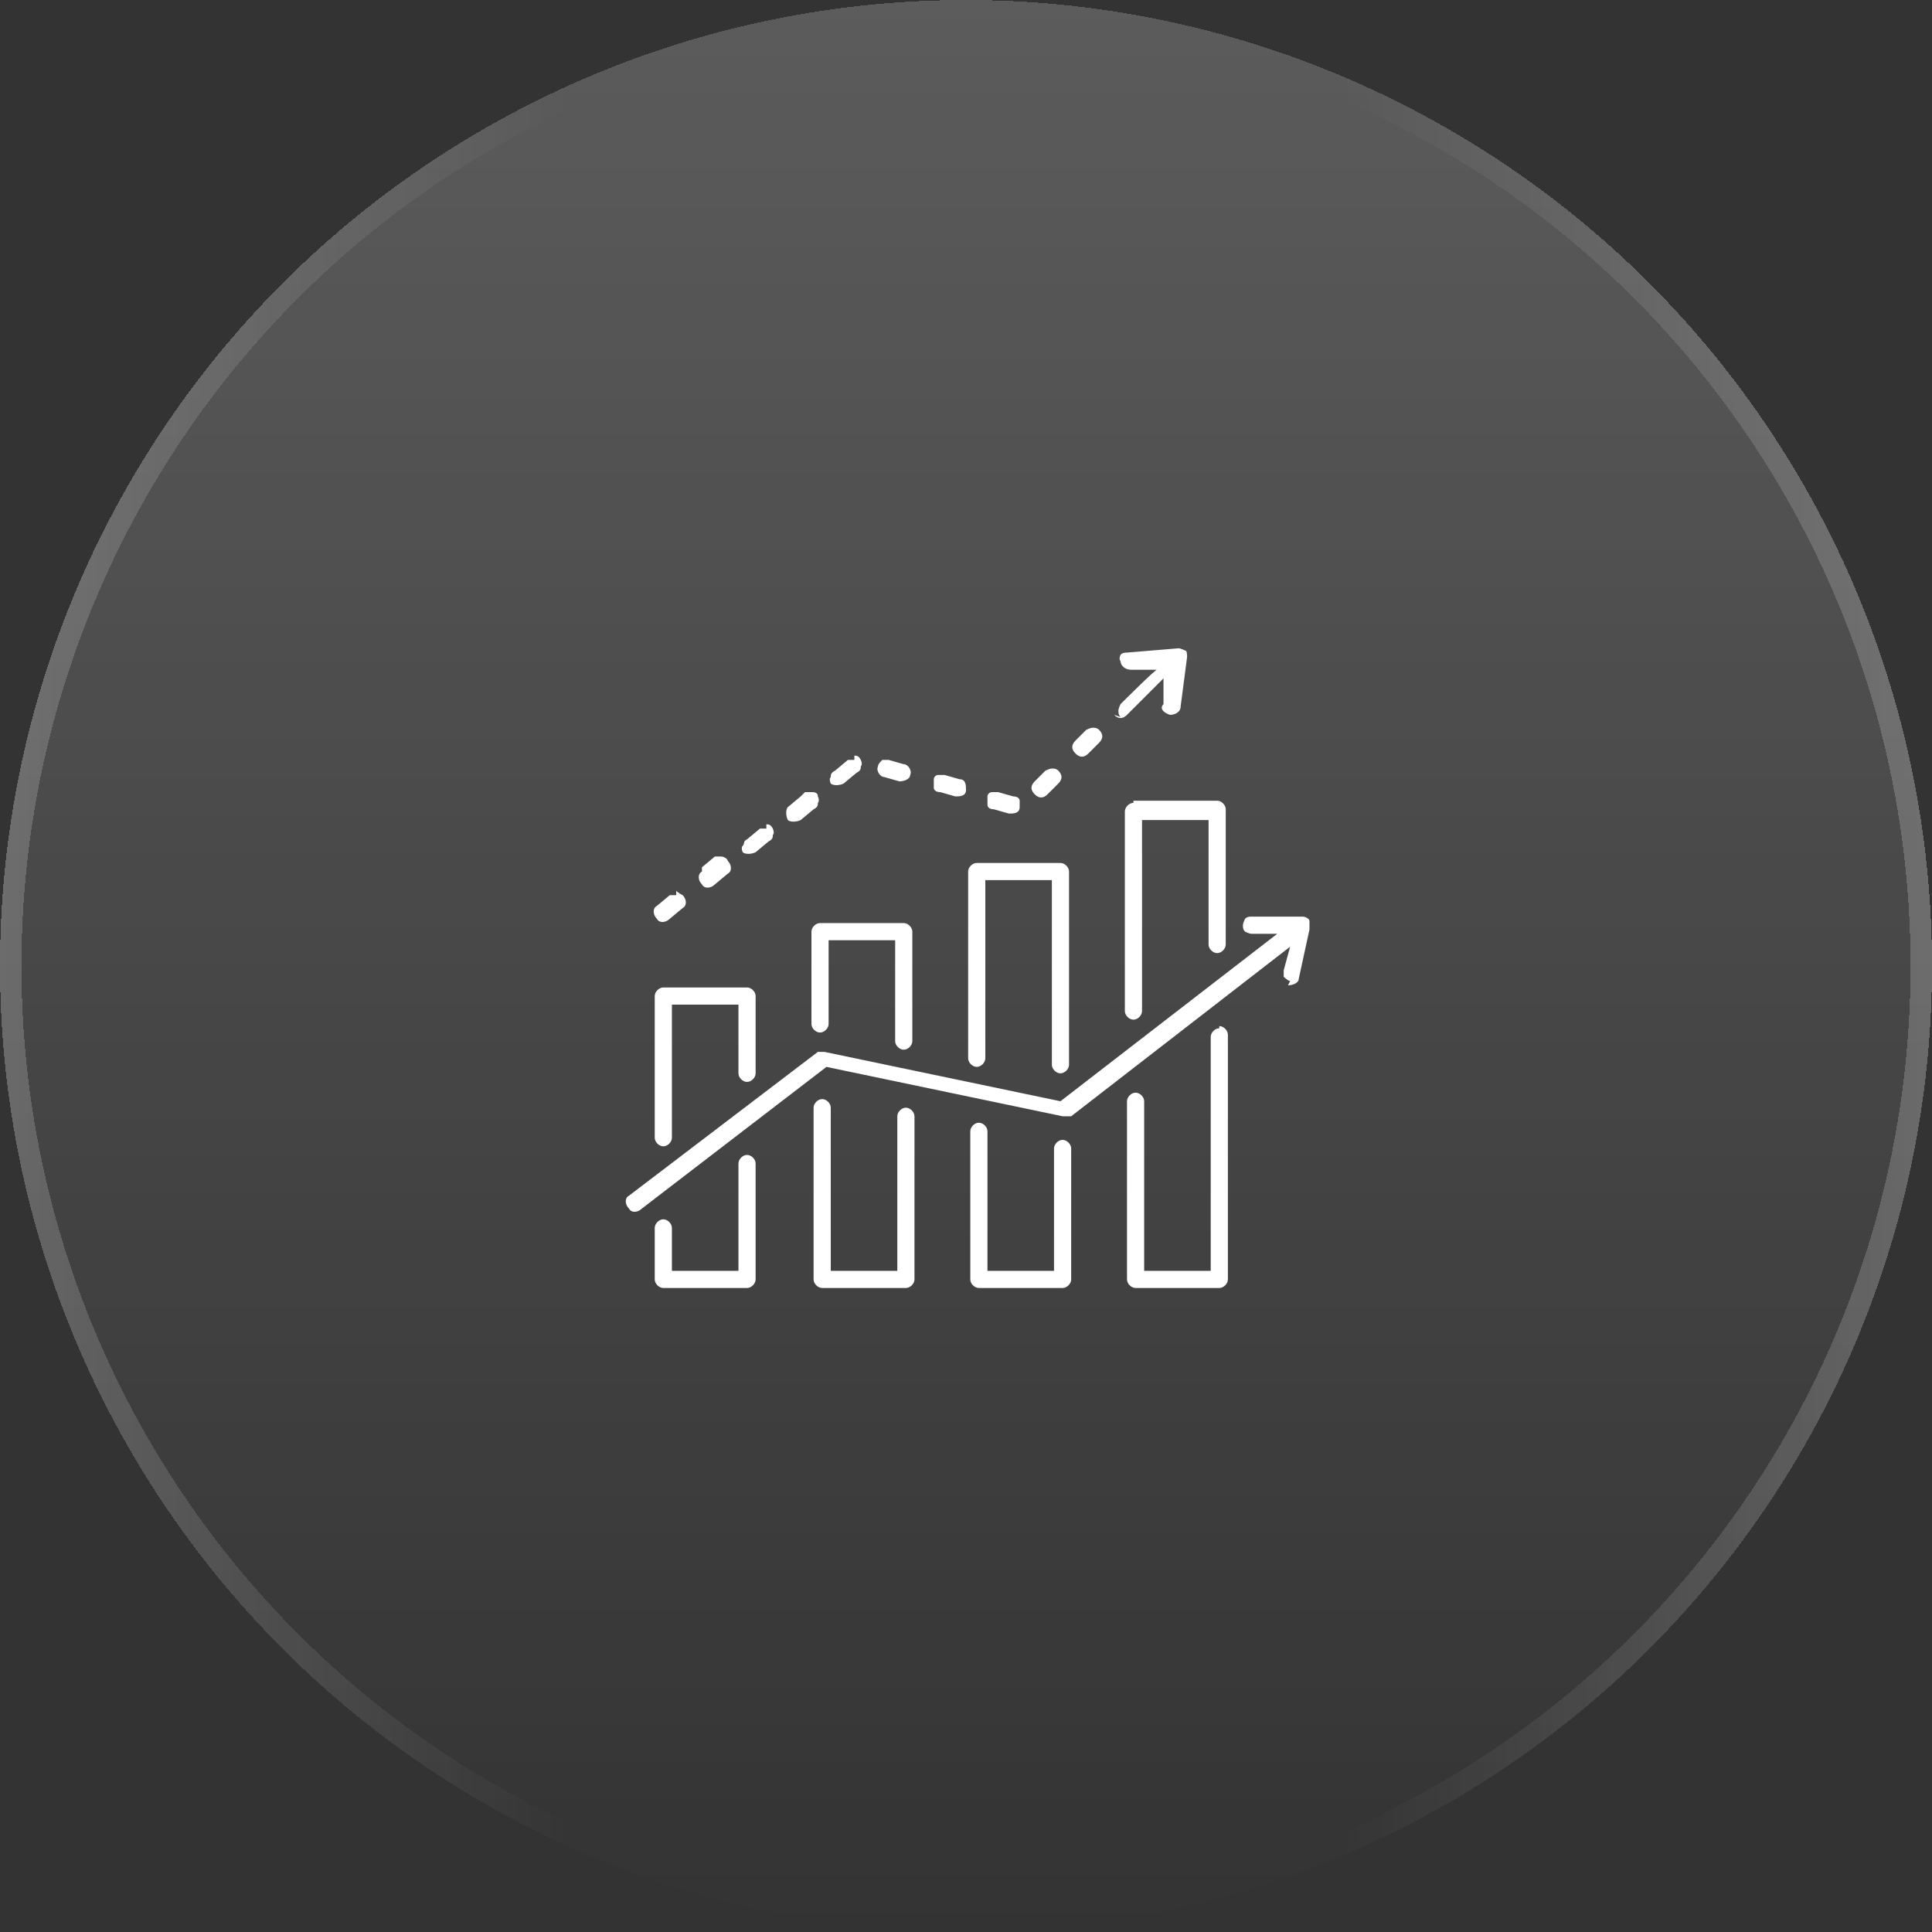 <?xml version="1.0" encoding="UTF-8"?>
<svg id="Livello_1" xmlns="http://www.w3.org/2000/svg" xmlns:xlink="http://www.w3.org/1999/xlink" version="1.1" viewBox="0 0 90 90">
  <rect x="0" y="0" width="90" height="90" fill="#333333" stroke="none"/>
  <!-- Generator: Adobe Illustrator 29.3.0, SVG Export Plug-In . SVG Version: 2.1.0 Build 100)  -->
  <defs>
    <style>
      .st0 {
        fill: #fff;
        fill-rule: evenodd;
      }

      .st1 {
        fill: none;
        stroke: url(#Sfumatura_senza_nome_2);
      }

      .st2 {
        fill: url(#Sfumatura_senza_nome);
      }
    </style>
    <linearGradient id="Sfumatura_senza_nome" data-name="Sfumatura senza nome" x1="45" y1="92" x2="45" y2="2" gradientTransform="translate(0 92) scale(1 -1)" gradientUnits="userSpaceOnUse">
      <stop offset="0" stop-color="#fff" stop-opacity=".2"/>
      <stop offset="1" stop-color="#fff" stop-opacity="0"/>
    </linearGradient>
    <linearGradient id="Sfumatura_senza_nome_2" data-name="Sfumatura senza nome 2" x1="89.5" y1="47" x2="-.5" y2="47" gradientTransform="translate(0 92) scale(1 -1)" gradientUnits="userSpaceOnUse">
      <stop offset="0" stop-color="#fff" stop-opacity=".2"/>
      <stop offset=".3" stop-color="#fff" stop-opacity="0"/>
      <stop offset=".7" stop-color="#fff" stop-opacity="0"/>
      <stop offset="1" stop-color="#fff" stop-opacity=".2"/>
    </linearGradient>
  </defs>
  <g>
    <circle class="st2" cx="45" cy="45" r="45" shape-rendering="crispEdges"/>
    <circle class="st1" cx="45" cy="45" r="44.5" shape-rendering="crispEdges"/>
  </g>
  <path class="st0" d="M51.9,33.3c.2.2.4.2.6,0l1.7-1.7v1.2c-.2.2,0,.4.3.5.2,0,.5-.1.5-.4l.3-2.3c0-.1,0-.3-.1-.3,0,0-.2-.1-.3-.1l-2.4.2c-.1,0-.2,0-.3.1,0,0-.1.2,0,.3,0,.2.2.4.5.4h1.2c0-.1-1.7,1.6-1.7,1.6,0,0-.1.2-.1.3s0,.2.1.3ZM39.8,35.2h0c.1,0,.2,0,.3.2,0,0,.1.2,0,.3,0,.1,0,.2-.2.3l-.6.5c-.2.1-.5.1-.6,0,0,0-.1-.2,0-.3,0-.1,0-.2.2-.3l.6-.5c0,0,.2,0,.3,0ZM35.7,38.4h0c.1,0,.2,0,.3.2,0,0,.1.2,0,.3,0,.1,0,.2-.2.3l-.6.5c-.2.1-.5.1-.6,0,0,0-.1-.2,0-.3s0-.2.2-.3l.6-.5c0,0,.2,0,.3,0ZM46,37.2c0,.1,0,.2,0,.3,0,.1.1.2.3.2l.7.2c.2,0,.5,0,.5-.3,0-.1,0-.2,0-.3,0-.1-.1-.2-.3-.2l-.7-.2s0,0-.1,0c0,0-.1,0-.2,0-.1,0-.2.1-.2.2h0ZM30.9,53.4c-.2,0-.4-.2-.4-.4v-6.6c0-.2.2-.4.4-.4h3.9c.2,0,.4.2.4.4v3.6c0,.2-.2.4-.4.4s-.4-.2-.4-.4v-3.2h-3.1v6.2c0,.2-.2.4-.4.4ZM31.5,41.7h0c0,0-.2,0-.3,0l-.6.5c-.2.1-.2.4,0,.6.1.2.4.2.6,0l.6-.5c.2-.1.2-.4,0-.6,0,0-.2-.1-.3-.2h0ZM56.8,47.8c.2,0,.4.2.4.4h0v11.4c0,.2-.2.4-.4.4h-3.9c-.2,0-.4-.2-.4-.4v-8.3c0-.2.2-.4.4-.4s.4.2.4.4v7.9h3.1v-10.9c0-.2.2-.4.4-.4ZM34.8,60h-3.9,0c-.2,0-.4-.2-.4-.4v-2.4c0-.2.2-.4.4-.4s.4.2.4.4v2h3.1v-5c0-.2.2-.4.4-.4s.4.2.4.4v5.4c0,.2-.2.4-.4.4ZM32.7,40.6c-.2.1-.2.4,0,.6.1.2.4.2.6,0l.6-.5c.2-.1.2-.4,0-.6,0-.1-.2-.2-.3-.2s-.2,0-.3,0l-.6.5h0ZM48.7,35.9c0,0,.2-.1.3-.1h0c.1,0,.2,0,.3.1.2.2.2.4,0,.6l-.5.5c-.2.2-.4.2-.6,0-.2-.2-.2-.4,0-.6l.5-.5ZM45.1,40.6v8.7c0,.2.2.4.4.4s.4-.2.4-.4v-8.3h3.1v8.6c0,.2.2.4.4.4s.4-.2.4-.4v-9c0-.2-.2-.4-.4-.4h-3.9c-.2,0-.4.2-.4.4h0ZM50.6,34c0,0,.2-.1.3-.1h0c.1,0,.2,0,.3.1.2.2.2.4,0,.6l-.5.5c-.2.2-.4.2-.6,0-.2-.2-.2-.4,0-.6l.5-.5ZM42.6,52c0-.2-.2-.4-.4-.4s-.4.2-.4.4v7.2h-3.1v-7.6c0-.2-.2-.4-.4-.4s-.4.2-.4.4v8c0,.2.2.4.4.4h3.9c.2,0,.4-.2.4-.4v-7.6h0ZM52.8,37.3h3.9c.2,0,.4.2.4.4v6.3c0,.2-.2.4-.4.4s-.4-.2-.4-.4v-5.8h-3.1v8.9c0,.2-.2.4-.4.4s-.4-.2-.4-.4v-9.3c0-.2.2-.4.4-.4ZM43.5,36.4c0,.1,0,.2,0,.3,0,.1.1.2.3.2l.7.2c.2,0,.5,0,.5-.3,0-.2,0-.5-.3-.5l-.7-.2s0,0-.1,0c0,0-.1,0-.2,0-.1,0-.2.1-.2.2h0ZM41.2,36.2c-.2,0-.4-.3-.3-.5h0c0-.1.1-.2.2-.3.1,0,.2,0,.3,0l.7.2c.2,0,.4.3.3.5,0,.2-.3.3-.5.3l-.7-.2ZM60,45.9c.2,0,.5-.1.5-.3l.5-2.3c0-.1,0-.3,0-.4,0-.1-.2-.2-.3-.2h-2.4s0,0,0,0c-.1,0-.2,0-.3.1,0,0-.1.2-.1.3s0,.2.1.3c0,0,.2.1.3.1h1.2s-10.1,7.8-10.1,7.8h0s-11-2.3-11-2.3c0,0,0,0,0,0,0,0-.2,0-.3,0l-8.8,6.7c-.2.1-.2.4,0,.6.1.2.4.2.6,0l8.6-6.6h0s11,2.3,11,2.3c.1,0,.3,0,.4,0l10.2-7.9-.3,1.1c0,.1,0,.2,0,.3,0,0,.2.2.3.2h0ZM49.5,60h-3.9c-.2,0-.4-.2-.4-.4v-6.9c0-.2.2-.4.4-.4s.4.2.4.4v6.5h3.1v-5.7c0-.2.2-.4.4-.4s.4.2.4.4v6.1c0,.2-.2.4-.4.4ZM42.1,43h-3.9c-.2,0-.4.2-.4.4v4.3c0,.2.2.4.4.4s.4-.2.4-.4v-3.9h3.1v4.7c0,.2.2.4.4.4s.4-.2.4-.4v-5.1c0-.2-.2-.4-.4-.4ZM37.5,36.9c0,0,.2,0,.3,0h0c.1,0,.3,0,.3.2,0,0,.1.2,0,.3,0,.1,0,.2-.2.3l-.6.5c-.2.1-.5.1-.6,0-.1-.2-.1-.5,0-.6l.6-.5Z"/>
</svg>